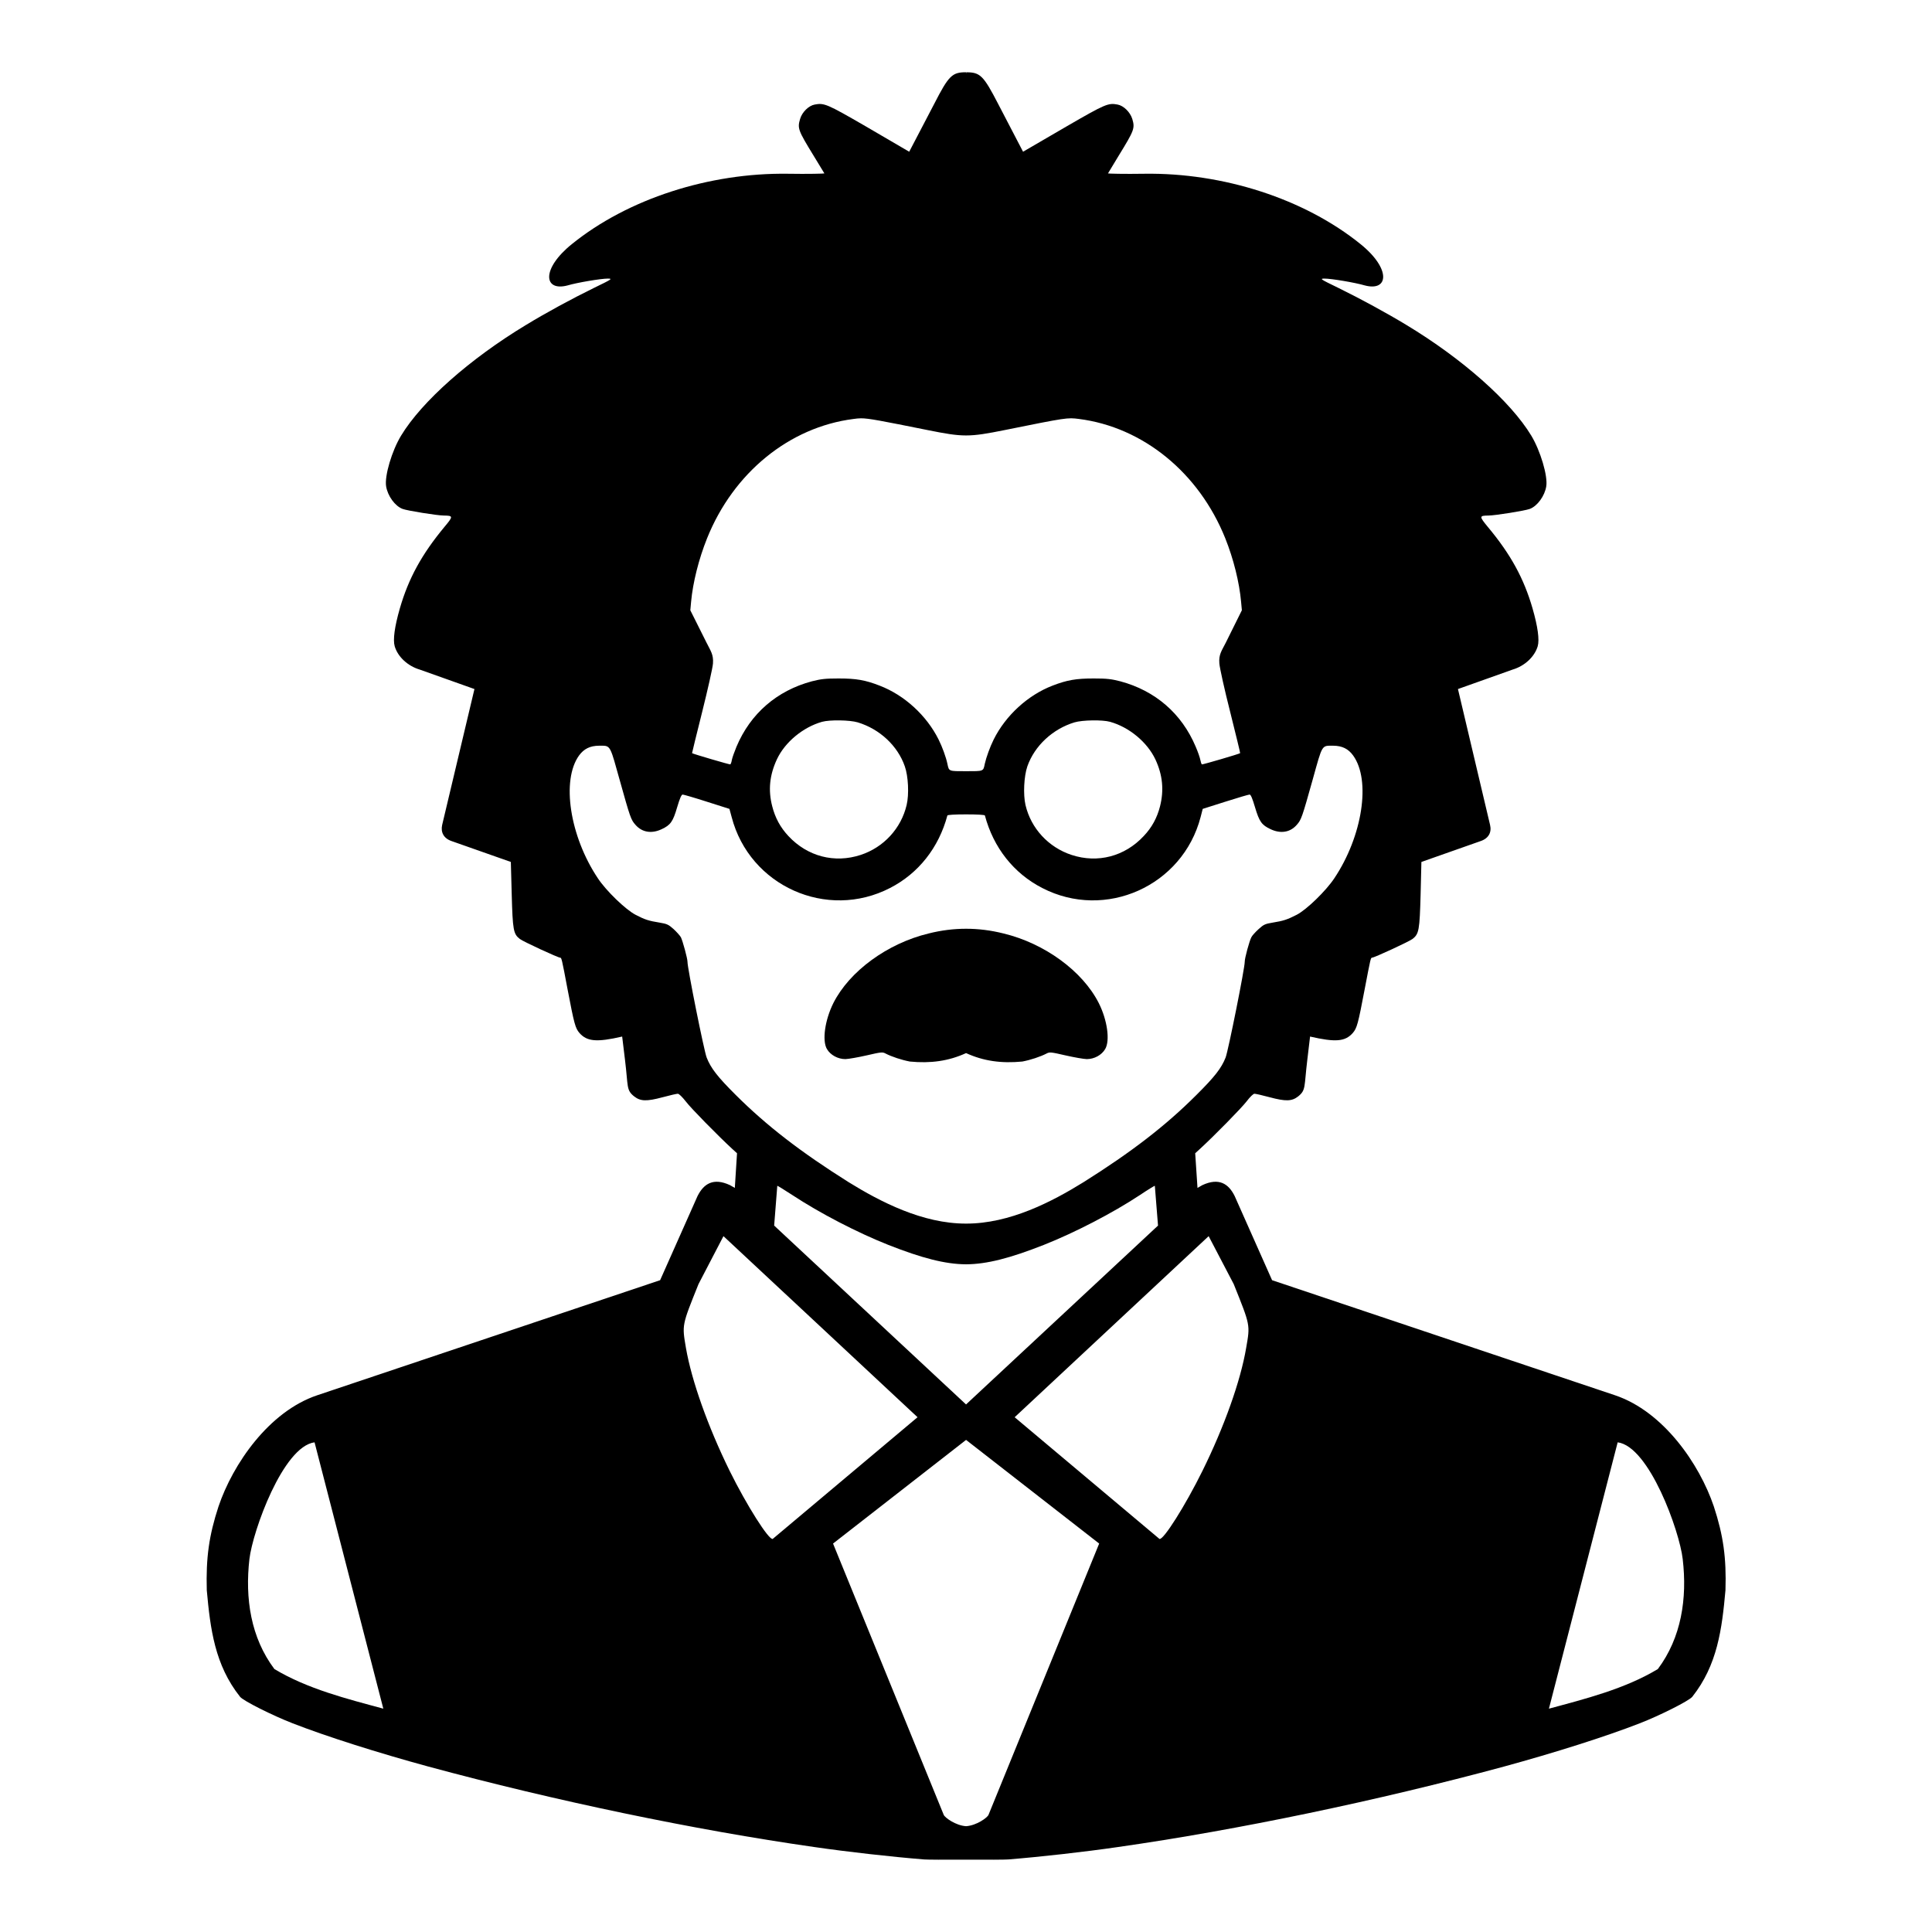 <?xml version="1.0" encoding="UTF-8"?>
<!-- Uploaded to: ICON Repo, www.svgrepo.com, Generator: ICON Repo Mixer Tools -->
<svg fill="#000000" width="800px" height="800px" version="1.1" viewBox="144 144 512 512" xmlns="http://www.w3.org/2000/svg">
 <g>
  <path d="m572.7 526.23c8.375 1.102 16.391 23.527 17.234 30.93 1.227 10.441-0.352 20.824-6.59 29.16-8.777 5.277-19.238 7.898-28.863 10.496zm-345.34 0 18.223 70.582c-9.621-2.598-20.086-5.219-28.863-10.496-6.269-8.336-7.816-18.719-6.621-29.16 0.875-7.398 8.891-29.82 17.262-30.926zm172.66-0.641 35.273 27.469-29.328 71.895c-0.32 0.762-3.18 2.828-5.949 3.008-2.738-0.18-5.598-2.246-5.918-3.008l-29.332-71.895zm64.285-53.996 6.648 12.711c4.43 11.043 4.371 10.727 3.293 16.906-1.484 8.777-5.801 20.875-11.578 32.574-4.516 9.152-10.371 18.449-11.398 18.047l-38.375-32.25zm-128.58 0 51.434 47.984-38.375 32.25c-1.012 0.402-6.902-8.895-11.426-18.047-5.738-11.695-10.055-23.797-11.578-32.574-1.047-6.18-1.102-5.859 3.332-16.906zm14.266-13.352c0.051-0.027 1.836 1.047 3.965 2.445 7.234 4.773 17.176 9.941 25.48 13.234 8.891 3.5 15.07 5.106 20.582 5.133 5.535-0.027 11.688-1.633 20.582-5.133 8.309-3.293 18.277-8.457 25.508-13.234 2.098-1.406 3.875-2.481 3.934-2.445l0.844 10.551-50.875 47.402-50.852-47.402zm-46.25-116.62c2.078 0.023 2.129 0.668 4.434 8.918 2.828 10.117 3.027 10.699 4.227 12.043 1.754 2.016 4.293 2.418 6.941 1.164 2.367-1.102 3-2.008 4.113-5.828 0.699-2.356 1.137-3.352 1.457-3.352 0.23 0 3.152 0.844 6.422 1.898l5.973 1.898 0.586 2.156c4.746 18.277 25.242 27.457 41.984 18.805 7.547-3.875 12.914-10.699 15.188-19.211 0.051-0.172 1.949-0.293 4.953-0.293 3.027 0 4.926 0.117 4.988 0.293 2.266 8.516 7.637 15.34 15.188 19.211 16.73 8.66 37.23-0.52 41.984-18.805l0.555-2.156 5.981-1.898c3.293-1.051 6.18-1.898 6.441-1.898 0.32 0 0.734 0.992 1.434 3.352 1.137 3.824 1.773 4.727 4.137 5.828 2.66 1.254 5.195 0.852 6.941-1.164 1.191-1.344 1.395-1.926 4.227-12.043 2.625-9.422 2.305-8.918 5.457-8.918 2.328 0.023 3.965 0.812 5.246 2.594 4.754 6.562 2.481 21.367-4.988 32.539-2.246 3.383-7.371 8.336-9.969 9.672-2.508 1.281-3.469 1.605-6.383 2.078-1.953 0.32-2.367 0.492-3.711 1.719-0.844 0.762-1.719 1.723-1.922 2.156-0.531 0.992-1.785 5.625-1.754 6.477 0.027 1.656-4.371 23.582-5.066 25.391-1.113 2.828-2.887 5.102-7.754 9.941-8.133 8.133-17.176 15.098-29.887 23.09-8.367 5.188-19.566 11.016-31.141 10.988-11.547 0.027-22.746-5.801-31.141-10.988-12.711-7.992-21.719-14.957-29.887-23.09-4.863-4.844-6.621-7.113-7.727-9.941-0.699-1.809-5.106-23.734-5.078-25.391 0-0.852-1.254-5.484-1.746-6.477-0.242-0.43-1.113-1.395-1.926-2.156-1.371-1.227-1.773-1.395-3.699-1.719-2.918-0.469-3.914-0.789-6.387-2.078-2.594-1.34-7.754-6.293-9.992-9.672-7.461-11.172-9.711-25.98-4.988-32.539 1.305-1.773 2.91-2.57 5.277-2.594h1.012zm129.75-6.711c1.836-0.027 3.672 0.09 4.695 0.379 5.078 1.426 9.852 5.394 12.008 9.969 1.926 4.141 2.305 8.133 1.227 12.422-0.785 3.062-2.156 5.598-4.316 7.875-5.039 5.418-12.207 7.281-19.121 5.012-6.117-2.008-10.766-7.023-12.219-13.234-0.645-2.801-0.41-7.637 0.5-10.262 1.922-5.445 6.699-9.879 12.473-11.637 1.082-0.32 2.918-0.496 4.754-0.523zm-66.945 0c1.836 0.027 3.699 0.203 4.754 0.52 5.801 1.754 10.586 6.188 12.477 11.637 0.934 2.625 1.164 7.461 0.492 10.262-1.457 6.207-6.062 11.223-12.18 13.234-6.941 2.277-14.113 0.41-19.16-5.012-2.129-2.277-3.5-4.812-4.281-7.875-1.113-4.281-0.699-8.277 1.227-12.422 2.129-4.574 6.941-8.547 11.98-9.969 1.047-0.285 2.856-0.402 4.691-0.375zm5.625-80.055c2.078 0 5.246 0.633 17.645 3.117 4.746 0.957 7.484 1.426 10.203 1.426 2.738 0 5.481-0.469 10.234-1.426 16.504-3.332 16.613-3.332 19.652-2.949 16.996 2.156 31.836 14.258 38.805 31.633 2.188 5.457 3.734 11.695 4.191 16.82l0.207 2.246-4.281 8.633c-1.074 2.129-1.887 3.09-1.684 5.484 0.09 1.164 1.371 6.965 2.887 12.914 1.484 5.949 2.68 10.816 2.621 10.844-0.293 0.23-9.969 3.062-10.145 2.977-0.117-0.09-0.293-0.609-0.41-1.203-0.113-0.609-0.645-2.156-1.227-3.492-3.699-8.777-10.703-14.844-19.973-17.324-2.391-0.609-3.519-0.754-7.055-0.754-4.664 0-7.055 0.41-10.906 1.898-6.531 2.508-12.422 7.898-15.602 14.285-0.961 1.926-1.977 4.727-2.356 6.441-0.41 2.016-0.262 1.953-4.953 1.953-4.664 0-4.523 0.062-4.953-1.953-0.352-1.719-1.371-4.516-2.336-6.441-3.18-6.387-9.07-11.777-15.629-14.285-3.812-1.484-6.207-1.898-10.875-1.898-3.519 0-4.664 0.141-7.082 0.754-9.27 2.481-16.273 8.547-19.973 17.324-0.555 1.34-1.102 2.883-1.227 3.492-0.082 0.586-0.293 1.113-0.402 1.203-0.152 0.082-9.828-2.75-10.148-2.977-0.027-0.027 1.172-4.898 2.66-10.844 1.484-5.949 2.801-11.75 2.883-12.914 0.18-2.394-0.633-3.359-1.684-5.484l-4.316-8.625 0.203-2.246c0.469-5.129 2.043-11.371 4.231-16.82 6.965-17.375 21.805-29.473 38.805-31.633 0.734-0.098 1.297-0.176 1.988-0.176zm27.852-91.707c-3.699 0-4.586 0.852-8.457 8.398l-6.617 12.664-11.625-6.789c-10.148-5.867-10.906-6.188-13.414-5.715-1.605 0.293-3.352 2.008-3.879 3.824-0.723 2.481-0.555 2.973 3.621 9.789l2.82 4.637c0.027 0.062-4.367 0.18-9.672 0.09-20.82-0.293-42.395 6.621-57.262 18.656-8.168 6.59-7.461 12.625-1.113 10.934 2.57-0.762 8.84-1.809 10.676-1.809 1.281 0.027 1.164 0.113-3.762 2.508-5.828 2.848-12.801 6.644-17.957 9.789-14.867 8.98-27.609 20.266-33.094 29.332-2.445 4.023-4.406 10.664-3.965 13.414 0.41 2.559 2.356 5.246 4.371 6 1.227 0.469 9.207 1.754 10.934 1.754 2.508 0.027 2.508 0.203 0.141 3.027-6 7.234-9.5 13.613-11.805 21.578-1.395 4.836-1.863 8.336-1.367 10.027 0.812 2.801 3.469 5.246 6.609 6.18l14.527 5.168-8.555 36.004c-0.43 1.926 0.379 3.559 2.481 4.281l15.719 5.535 0.23 8.574c0.262 9.5 0.441 10.523 2.156 11.84 0.902 0.699 10.117 4.953 10.676 4.953 0.375 0 0.43 0.203 1.949 8.277 1.785 9.359 2.078 10.41 3.18 11.695 2.016 2.266 4.606 2.481 11.312 0.934l0.754 6.207c0.879 7.172 0.293 7.953 2.426 9.652 1.656 1.305 3.262 1.367 7.519 0.23 1.926-0.52 3.734-0.934 4.055-0.934 0.293 0 1.172 0.844 2.106 2.039 1.34 1.785 8.48 9.039 12.297 12.566l1.281 1.164-0.582 9.188-1.281-0.734c-4.434-2.066-6.969-0.352-8.598 2.887l-9.918 22.301-90.871 30.496c-12.832 4.316-22.363 18.25-26.152 29.445-2.535 7.727-3.352 13.613-3.117 22.219 0.934 10.293 2.129 19.82 8.828 28.254 0.879 1.082 8.605 4.953 13.945 7.023 8.98 3.5 22.594 7.816 35.887 11.438 33.586 9.09 70.496 16.793 102.31 21.34 8.805 1.281 20.492 2.598 29.152 3.293 0.672 0.062 5.574 0.09 11.113 0.062 5.535 0.027 10.461 0 11.133-0.062 8.66-0.695 20.324-2.008 29.125-3.293 31.812-4.547 68.719-12.25 102.34-21.34 13.273-3.621 26.914-7.934 35.895-11.438 5.336-2.066 13.031-5.938 13.934-7.023 6.68-8.426 7.875-17.957 8.805-28.254 0.262-8.605-0.559-14.492-3.09-22.219-3.789-11.195-13.328-25.129-26.18-29.445l-90.883-30.496-9.914-22.301c-1.605-3.242-4.141-4.953-8.574-2.887l-1.277 0.734-0.609-9.188 1.277-1.164c3.852-3.531 10.965-10.789 12.336-12.566 0.902-1.191 1.773-2.039 2.098-2.039 0.293 0 2.129 0.41 4.055 0.934 4.254 1.137 5.859 1.074 7.523-0.23 2.098-1.695 1.547-2.481 2.418-9.652l0.734-6.207c6.734 1.547 9.297 1.34 11.309-0.934 1.113-1.281 1.406-2.336 3.18-11.695 1.547-8.078 1.574-8.277 1.953-8.277 0.582 0 9.789-4.254 10.699-4.953 1.723-1.316 1.898-2.336 2.156-11.84l0.207-8.574 15.715-5.535c2.129-0.723 2.949-2.356 2.481-4.281l-8.508-36.004 14.516-5.168c3.152-0.934 5.801-3.383 6.621-6.18 0.492-1.684 0.027-5.188-1.371-10.027-2.301-7.965-5.801-14.348-11.84-21.578-2.328-2.828-2.328-3 0.18-3.027 1.684 0 9.699-1.281 10.926-1.754 2.016-0.754 3.969-3.441 4.371-6 0.441-2.75-1.547-9.387-3.965-13.414-5.481-9.07-18.223-20.355-33.09-29.332-5.195-3.152-12.16-6.941-17.965-9.789-4.926-2.394-5.066-2.481-3.762-2.508 1.836 0 8.078 1.047 10.676 1.809 6.332 1.684 7.055-4.344-1.102-10.934-14.895-12.043-36.449-18.949-57.262-18.656-5.336 0.09-9.711-0.027-9.68-0.09l2.801-4.637c4.191-6.824 4.371-7.316 3.644-9.789-0.555-1.812-2.301-3.531-3.902-3.824-2.481-0.469-3.242-0.152-13.383 5.715l-11.664 6.789-6.59-12.656c-3.902-7.547-4.773-8.398-8.445-8.398-0.027 0.117-0.027 0.27-0.027 0.41-0.031-0.148-0.031-0.293-0.031-0.418z"/>
  <path d="m400.02 390.13c-3.269 0-6.562 0.402-9.941 1.254-10.875 2.621-20.938 9.965-25.219 18.422-2.246 4.496-3.027 9.941-1.723 12.188 0.934 1.605 2.918 2.68 4.902 2.68 0.812-0.023 3.352-0.465 5.621-0.984 3.824-0.879 4.203-0.934 5.016-0.5 1.633 0.852 4.293 1.723 6.449 2.129 5.481 0.531 10.262-0.113 14.895-2.238 4.637 2.129 9.41 2.769 14.895 2.238 2.156-0.402 4.809-1.277 6.441-2.129 0.812-0.43 1.191-0.379 5.016 0.5 2.277 0.52 4.812 0.961 5.625 0.984 2.008 0 3.965-1.074 4.898-2.68 1.316-2.246 0.555-7.695-1.719-12.188-4.293-8.457-14.348-15.805-25.219-18.422-3.379-0.852-6.676-1.254-9.938-1.254v0.051z"/>
 </g>
</svg>